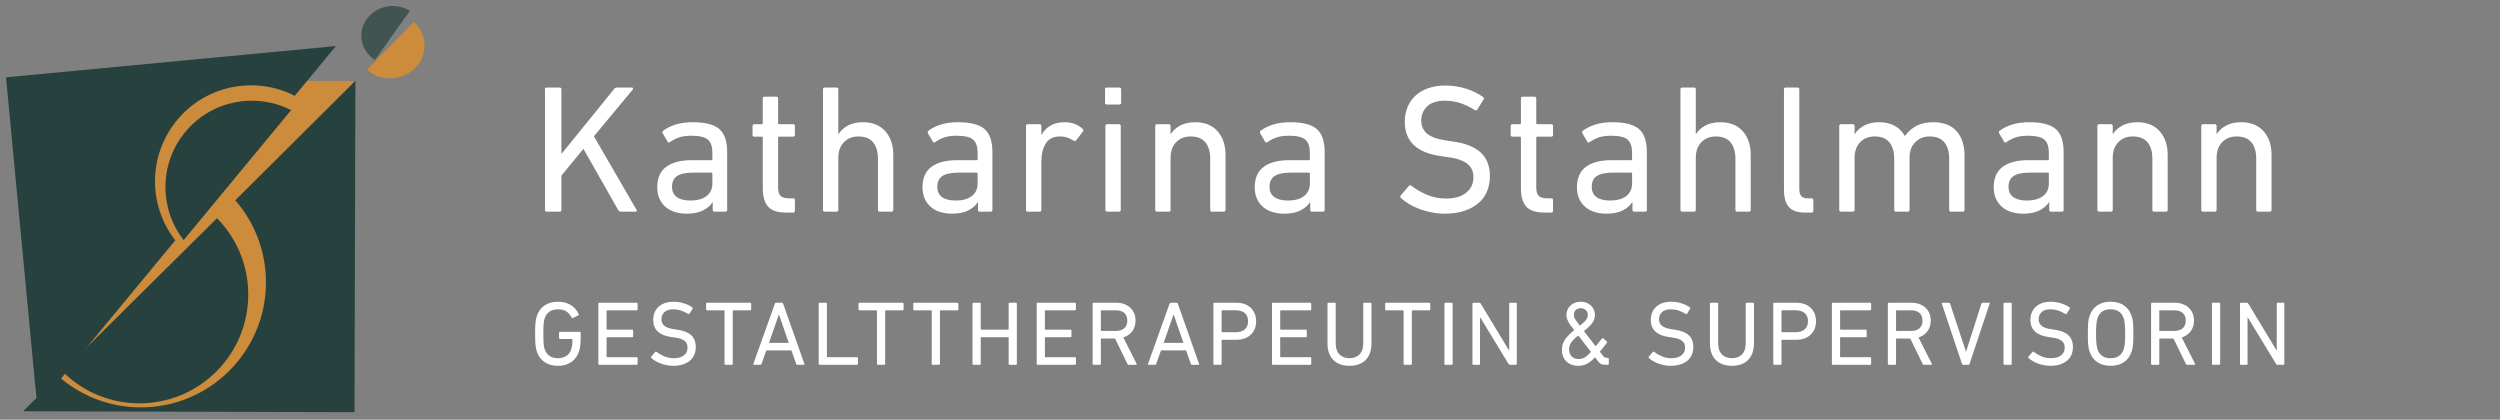 <?xml version="1.0" encoding="UTF-8"?>
<svg id="Ebene_1" xmlns="http://www.w3.org/2000/svg" width="147.108mm" height="24.694mm" version="1.1" viewBox="0 0 417 70">
  <rect x="0" y="0" width="417" height="70" fill="#808080" stroke="none"/>
  <!-- Generator: Adobe Illustrator 29.5.1, SVG Export Plug-In . SVG Version: 2.1.0 Build 141)  -->
  <defs>
    <style>
      .st0 {
        fill: #405452;
      }

      .st1 {
        fill: #fff;
      }

      .st2 {
        fill: #27413f;
      }

      .st3 {
        fill: #cc8c3b;
      }
    </style>
  </defs>
  <g>
    <path class="st1" d="M90.9,14.906c0-.203.102-.305.308-.305h2.125c.205,0,.308.102.308.305v10.78l8.77-10.81c.122-.183.284-.274.487-.274h2.497c.102,0,.167.036.198.107.03.071.005.157-.076.259l-6.455,7.765,7.095,12.241c.142.224.081.335-.182.335h-2.436c-.183,0-.325-.091-.426-.274l-5.798-10.201-3.673,4.446v5.725c0,.203-.103.305-.308.305h-2.125c-.206,0-.308-.101-.308-.305V14.906Z"/>
    <path class="st1" d="M119.189,35.308c-.203,0-.305-.101-.305-.305v-1.279h-.031c-.345.548-.873,1.005-1.583,1.37-.711.365-1.625.548-2.741.548-.691,0-1.335-.092-1.934-.275-.599-.183-1.117-.458-1.553-.825-.436-.366-.781-.825-1.035-1.375-.254-.55-.381-1.191-.381-1.925,0-1.548.503-2.688,1.507-3.422,1.005-.733,2.401-1.1,4.187-1.1h3.319c.122,0,.183-.06.183-.181v-1.058c0-1.007-.244-1.732-.731-2.176s-1.411-.665-2.771-.665c-.833,0-1.523.097-2.071.289-.548.193-1.035.441-1.461.746-.183.142-.325.132-.426-.03l-.822-1.401c-.082-.162-.061-.304.061-.426.548-.426,1.238-.771,2.071-1.036.832-.264,1.797-.396,2.893-.396,2.071,0,3.543.381,4.415,1.142.873.761,1.309,2.036,1.309,3.822v9.653c0,.203-.102.305-.305.305,0,0-1.796,0-1.796 0ZM115.139,33.451c1.157,0,2.06-.248,2.71-.746.649-.497.975-1.203.975-2.116v-1.614c0-.122-.061-.183-.183-.183h-2.923c-1.279,0-2.203.188-2.771.563-.568.376-.852.98-.852,1.812,0,.751.263,1.32.792,1.705.528.386,1.279.578,2.253.578Z"/>
    <path class="st1" d="M131.156,35.461c-1.421,0-2.431-.33-3.03-.99-.599-.659-.898-1.71-.898-3.152v-8.343c0-.122-.061-.183-.183-.183h-1.218c-.203,0-.304-.101-.304-.305v-1.462c0-.203.101-.305.304-.305h1.218c.122,0,.183-.061.183-.182v-4.111c0-.203.101-.305.305-.305h1.949c.203,0,.305.102.305.305v4.111c0,.122.061.182.183.182h2.314c.202,0,.305.102.305.305v1.462c0,.203-.102.305-.305.305h-2.314c-.122,0-.183.061-.183.183v8.252c0,.731.147,1.223.441,1.477.294.254.766.381,1.416.381h.639c.202,0,.305.102.305.305v1.766c0,.203-.102.305-.305.305h-1.127Z"/>
    <path class="st1" d="M146.746,35.308c-.203,0-.305-.101-.305-.305v-8.526c0-1.177-.27-2.091-.807-2.741-.538-.649-1.355-.974-2.451-.974-.995,0-1.802.32-2.421.959-.619.639-.929,1.507-.929,2.603v8.678c0,.203-.102.305-.305.305h-1.949c-.203,0-.305-.101-.305-.305V14.906c0-.203.101-.305.305-.305h1.949c.203,0,.305.102.305.305v7.46h.03c.345-.568.863-1.04,1.553-1.416.69-.376,1.533-.563,2.528-.563,1.583,0,2.821.498,3.715,1.492.893.995,1.34,2.325,1.34,3.989v9.135c0,.203-.102.305-.305.305h-1.949 0Z"/>
    <path class="st1" d="M163.434,35.308c-.203,0-.305-.101-.305-.305v-1.279h-.031c-.345.548-.873,1.005-1.583,1.37-.711.365-1.625.548-2.741.548-.691,0-1.335-.092-1.934-.275-.599-.183-1.117-.458-1.553-.825-.436-.366-.781-.825-1.035-1.375-.254-.55-.381-1.191-.381-1.925,0-1.548.503-2.688,1.507-3.422,1.005-.733,2.401-1.1,4.187-1.1h3.319c.122,0,.183-.06.183-.181v-1.058c0-1.007-.244-1.732-.731-2.176s-1.411-.665-2.771-.665c-.833,0-1.523.097-2.071.289-.548.193-1.035.441-1.461.746-.183.142-.325.132-.426-.03l-.822-1.401c-.082-.162-.061-.304.061-.426.548-.426,1.238-.771,2.071-1.036.832-.264,1.797-.396,2.893-.396,2.071,0,3.543.381,4.415,1.142.873.761,1.309,2.036,1.309,3.822v9.653c0,.203-.102.305-.305.305h-1.796l0.0 0ZM159.384,33.451c1.157,0,2.06-.248,2.71-.746.649-.497.975-1.203.975-2.116v-1.614c0-.122-.061-.183-.183-.183h-2.923c-1.279,0-2.203.188-2.771.563-.568.376-.852.98-.852,1.812,0,.751.263,1.32.792,1.705.528.386,1.279.578,2.253.578Z"/>
    <path class="st1" d="M171.442,35.308c-.203,0-.305-.101-.305-.305v-13.977c0-.203.101-.305.305-.305h1.949c.203,0,.305.102.305.305v1.492h.03c.325-.629.807-1.142,1.447-1.538.639-.396,1.447-.594,2.421-.594.589,0,1.142.097,1.66.289.518.193.959.462,1.324.807.142.142.163.284.061.426l-1.127,1.492c-.122.163-.264.183-.426.061-.345-.223-.7-.396-1.066-.518s-.761-.183-1.188-.183c-1.117,0-1.918.391-2.405,1.172-.487.782-.731,1.812-.731,3.091v7.978c0,.203-.102.305-.305.305h-1.949Z"/>
    <path class="st1" d="M184.627,17.434c-.203,0-.305-.101-.305-.305v-2.223c0-.203.101-.305.305-.305h2.071c.203,0,.305.102.305.305v2.223c0,.203-.102.305-.305.305h-2.071ZM184.688,35.308c-.203,0-.305-.101-.305-.305v-13.977c0-.203.101-.305.305-.305h1.949c.203,0,.305.102.305.305v13.977c0,.203-.102.305-.305.305h-1.949Z"/>
    <path class="st1" d="M202.166,35.308c-.203,0-.305-.101-.305-.305v-8.526c0-1.177-.27-2.091-.807-2.741-.538-.649-1.355-.974-2.451-.974-.995,0-1.802.32-2.421.959-.619.639-.929,1.507-.929,2.603v8.678c0,.203-.102.305-.305.305h-1.949c-.203,0-.305-.101-.305-.305v-13.977c0-.203.101-.305.305-.305h1.949c.203,0,.305.102.305.305v1.34h.03c.345-.568.863-1.04,1.553-1.416.69-.376,1.533-.563,2.528-.563,1.583,0,2.821.498,3.715,1.492.893.995,1.34,2.325,1.34,3.989v9.135c0,.203-.102.305-.305.305h-1.949 0Z"/>
    <path class="st1" d="M218.853,35.308c-.203,0-.305-.101-.305-.305v-1.279h-.031c-.345.548-.873,1.005-1.583,1.37-.711.365-1.625.548-2.741.548-.691,0-1.335-.092-1.934-.275-.599-.183-1.117-.458-1.553-.825-.436-.366-.781-.825-1.035-1.375-.254-.55-.381-1.191-.381-1.925,0-1.548.503-2.688,1.507-3.422,1.005-.733,2.401-1.1,4.187-1.1h3.319c.122,0,.183-.06.183-.181v-1.058c0-1.007-.244-1.732-.731-2.176s-1.411-.665-2.771-.665c-.833,0-1.523.097-2.071.289-.548.193-1.035.441-1.461.746-.183.142-.325.132-.426-.03l-.822-1.401c-.082-.162-.061-.304.061-.426.548-.426,1.238-.771,2.071-1.036.832-.264,1.797-.396,2.893-.396,2.071,0,3.543.381,4.415,1.142.873.761,1.309,2.036,1.309,3.822v9.653c0,.203-.102.305-.305.305h-1.796l0.0 0ZM214.803,33.451c1.157,0,2.06-.248,2.71-.746.649-.497.975-1.203.975-2.116v-1.614c0-.122-.061-.183-.183-.183h-2.923c-1.279,0-2.203.188-2.771.563-.568.376-.852.98-.852,1.812,0,.751.263,1.32.792,1.705.528.386,1.279.578,2.253.578Z"/>
    <path class="st1" d="M240.96,35.643c-.731,0-1.452-.071-2.162-.213-.711-.142-1.381-.33-2.01-.563-.63-.233-1.208-.507-1.736-.822-.528-.314-.985-.644-1.37-.989-.142-.142-.153-.294-.031-.457l1.34-1.584c.122-.142.263-.152.426-.03.67.528,1.502,1.015,2.497,1.462.994.447,2.091.67,3.288.67,1.441,0,2.563-.324,3.365-.975.801-.649,1.203-1.502,1.203-2.558,0-.446-.071-.853-.213-1.218-.142-.365-.38-.69-.716-.974-.335-.284-.777-.528-1.324-.731-.548-.203-1.239-.355-2.071-.457l-1.035-.152c-4.061-.548-6.09-2.456-6.09-5.725,0-.913.157-1.746.472-2.497.315-.751.766-1.39,1.355-1.919.589-.528,1.299-.933,2.132-1.218.832-.284,1.766-.426,2.801-.426,1.218,0,2.38.178,3.487.533,1.106.355,2.045.817,2.816,1.385.163.122.183.264.061.426l-1.035,1.675c-.122.142-.264.163-.426.061-.853-.528-1.675-.918-2.466-1.172-.792-.254-1.635-.381-2.528-.381-1.279,0-2.253.31-2.923.929-.67.62-1.005,1.426-1.005,2.421,0,.873.325,1.589.975,2.147.649.559,1.776.949,3.38,1.172l1.005.152c2.03.285,3.552.894,4.568,1.827,1.015.934,1.523,2.253,1.523,3.959,0,.913-.158,1.751-.472,2.512-.315.761-.791,1.416-1.431,1.964-.64.548-1.431.98-2.376,1.294-.944.314-2.035.472-3.273.472l0-0Z"/>
    <path class="st1" d="M257.616,35.461c-1.421,0-2.431-.33-3.03-.99-.599-.659-.898-1.71-.898-3.152v-8.343c0-.122-.061-.183-.183-.183h-1.218c-.203,0-.304-.101-.304-.305v-1.462c0-.203.101-.305.304-.305h1.218c.122,0,.183-.061.183-.182v-4.111c0-.203.101-.305.305-.305h1.949c.203,0,.305.102.305.305v4.111c0,.122.061.182.183.182h2.314c.202,0,.305.102.305.305v1.462c0,.203-.102.305-.305.305h-2.314c-.122,0-.183.061-.183.183v8.252c0,.731.147,1.223.441,1.477.294.254.766.381,1.416.381h.639c.202,0,.305.102.305.305v1.766c0,.203-.102.305-.305.305h-1.127Z"/>
    <path class="st1" d="M272.598,35.308c-.203,0-.305-.101-.305-.305v-1.279h-.031c-.345.548-.873,1.005-1.583,1.37-.711.365-1.625.548-2.741.548-.691,0-1.335-.092-1.934-.275-.599-.183-1.117-.458-1.553-.825-.436-.366-.781-.825-1.035-1.375-.254-.55-.381-1.191-.381-1.925,0-1.548.503-2.688,1.507-3.422,1.005-.733,2.401-1.1,4.187-1.1h3.319c.122,0,.183-.06.183-.181v-1.058c0-1.007-.244-1.732-.731-2.176s-1.411-.665-2.771-.665c-.833,0-1.523.097-2.071.289-.548.193-1.035.441-1.461.746-.183.142-.325.132-.426-.03l-.822-1.401c-.082-.162-.061-.304.061-.426.548-.426,1.238-.771,2.071-1.036.832-.264,1.797-.396,2.893-.396,2.071,0,3.543.381,4.415,1.142.873.761,1.309,2.036,1.309,3.822v9.653c0,.203-.102.305-.305.305,0,0-1.796,0-1.796 0ZM268.548,33.451c1.157,0,2.06-.248,2.71-.746.649-.497.975-1.203.975-2.116v-1.614c0-.122-.061-.183-.183-.183h-2.923c-1.279,0-2.203.188-2.771.563-.568.376-.852.98-.852,1.812,0,.751.263,1.32.792,1.705.528.386,1.279.578,2.253.578Z"/>
    <path class="st1" d="M289.772,35.308c-.203,0-.305-.101-.305-.305v-8.526c0-1.177-.27-2.091-.807-2.741-.538-.649-1.355-.974-2.451-.974-.995,0-1.802.32-2.421.959-.619.639-.929,1.507-.929,2.603v8.678c0,.203-.102.305-.305.305h-1.949c-.203,0-.305-.101-.305-.305V14.906c0-.203.101-.305.305-.305h1.949c.203,0,.305.102.305.305v7.46h.03c.345-.568.863-1.04,1.553-1.416.69-.376,1.533-.563,2.528-.563,1.583,0,2.821.498,3.715,1.492.893.995,1.34,2.325,1.34,3.989v9.135c0,.203-.102.305-.305.305h-1.949Z"/>
    <path class="st1" d="M301.13,35.461c-1.279,0-2.192-.309-2.741-.929-.548-.619-.822-1.588-.822-2.908V14.906c0-.203.101-.305.305-.305h1.949c.203,0,.305.102.305.305v16.565c0,.609.117,1.03.35,1.264.233.234.604.35,1.111.35h.579c.202,0,.305.102.305.305v1.766c0,.203-.102.305-.305.305h-1.036Z"/>
    <path class="st1" d="M325.429,35.308c-.203,0-.305-.101-.305-.305v-8.526c0-1.177-.27-2.091-.807-2.741-.538-.649-1.355-.974-2.451-.974-.975,0-1.777.32-2.406.959-.629.639-.944,1.507-.944,2.603v8.678c0,.203-.102.305-.305.305h-1.949c-.203,0-.305-.101-.305-.305v-8.526c0-1.177-.27-2.091-.807-2.741-.538-.649-1.355-.974-2.451-.974-.995,0-1.802.32-2.421.959-.619.639-.929,1.507-.929,2.603v8.678c0,.203-.102.305-.305.305h-1.949c-.203,0-.305-.101-.305-.305v-13.977c0-.203.101-.305.305-.305h1.949c.203,0,.305.102.305.305v1.34h.03c.345-.568.863-1.04,1.553-1.416.69-.376,1.533-.563,2.528-.563.994,0,1.852.198,2.573.594.72.396,1.283.959,1.69,1.69h.031c.507-.71,1.142-1.268,1.903-1.675.761-.406,1.7-.609,2.816-.609,1.706,0,3.0.498,3.883,1.492.883.995,1.325,2.325,1.325,3.989v9.135c0,.203-.102.305-.305.305h-1.949 0Z"/>
    <path class="st1" d="M342.116,35.308c-.203,0-.305-.101-.305-.305v-1.279h-.031c-.345.548-.873,1.005-1.583,1.37-.711.365-1.625.548-2.741.548-.691,0-1.335-.092-1.934-.275-.599-.183-1.117-.458-1.553-.825-.436-.366-.781-.825-1.035-1.375-.254-.55-.381-1.191-.381-1.925,0-1.548.503-2.688,1.507-3.422,1.005-.733,2.401-1.1,4.187-1.1h3.319c.122,0,.183-.06.183-.181v-1.058c0-1.007-.244-1.732-.731-2.176s-1.411-.665-2.771-.665c-.833,0-1.523.097-2.071.289-.548.193-1.035.441-1.461.746-.183.142-.325.132-.426-.03l-.822-1.401c-.082-.162-.061-.304.061-.426.548-.426,1.238-.771,2.071-1.036.832-.264,1.797-.396,2.893-.396,2.071,0,3.543.381,4.415,1.142.873.761,1.309,2.036,1.309,3.822v9.653c0,.203-.102.305-.305.305,0,0-1.796,0-1.796 0ZM338.066,33.451c1.157,0,2.06-.248,2.71-.746.649-.497.975-1.203.975-2.116v-1.614c0-.122-.061-.183-.183-.183h-2.923c-1.279,0-2.203.188-2.771.563-.568.376-.852.98-.852,1.812,0,.751.263,1.32.792,1.705.528.386,1.279.578,2.253.578Z"/>
    <path class="st1" d="M359.32,35.308c-.203,0-.305-.101-.305-.305v-8.526c0-1.177-.27-2.091-.807-2.741-.538-.649-1.355-.974-2.451-.974-.995,0-1.802.32-2.421.959-.619.639-.929,1.507-.929,2.603v8.678c0,.203-.102.305-.305.305h-1.949c-.203,0-.305-.101-.305-.305v-13.977c0-.203.101-.305.305-.305h1.949c.203,0,.305.102.305.305v1.34h.03c.345-.568.863-1.04,1.553-1.416.69-.376,1.533-.563,2.528-.563,1.583,0,2.821.498,3.715,1.492.893.995,1.34,2.325,1.34,3.989v9.135c0,.203-.102.305-.305.305h-1.949Z"/>
    <path class="st1" d="M376.646,35.308c-.203,0-.305-.101-.305-.305v-8.526c0-1.177-.27-2.091-.807-2.741-.538-.649-1.355-.974-2.451-.974-.995,0-1.802.32-2.421.959-.619.639-.929,1.507-.929,2.603v8.678c0,.203-.102.305-.305.305h-1.949c-.203,0-.305-.101-.305-.305v-13.977c0-.203.101-.305.305-.305h1.949c.203,0,.305.102.305.305v1.34h.03c.345-.568.863-1.04,1.553-1.416.69-.376,1.533-.563,2.528-.563,1.583,0,2.821.498,3.715,1.492.893.995,1.34,2.325,1.34,3.989v9.135c0,.203-.102.305-.305.305h-1.949Z"/>
  </g>
  <g>
    <path class="st1" d="M89.53,58.594c-.051-.153-.091-.309-.122-.472-.03-.162-.059-.353-.084-.571-.025-.218-.043-.48-.053-.784-.01-.305-.015-.67-.015-1.096s.005-.792.015-1.096c.01-.304.028-.565.053-.784s.054-.409.084-.571c.031-.162.071-.319.122-.472.264-.801.7-1.406,1.309-1.812.609-.406,1.355-.609,2.238-.609.457,0,.868.053,1.234.16s.69.254.974.442.528.406.731.655c.203.249.37.515.503.799.05.092.035.163-.046.213l-.913.441c-.092.051-.163.025-.213-.076-.254-.467-.558-.812-.913-1.036-.355-.223-.807-.335-1.355-.335-.589,0-1.068.132-1.438.396-.371.264-.637.645-.8,1.142-.03.091-.061.203-.091.335-.031.132-.054.294-.069.487-.015.193-.028.429-.038.708s-.015.617-.015,1.013.005.733.015,1.013.023.515.038.708.038.355.069.487c.03.132.06.244.091.335.162.497.427.878.797,1.142.369.264.847.396,1.435.396.526,0,.986-.127,1.381-.38s.673-.624.835-1.111c.05-.173.096-.391.136-.655.041-.264.061-.589.061-.975,0-.061-.03-.092-.091-.092h-1.996c-.101,0-.151-.05-.151-.152v-.883c0-.101.05-.153.152-.153h3.304c.102,0,.153.051.153.153v.777c0,.467-.023.901-.069,1.302s-.109.729-.19.982c-.254.792-.688,1.399-1.302,1.82-.614.421-1.353.632-2.215.632-.883,0-1.629-.203-2.238-.609-.609-.406-1.046-1.01-1.309-1.812Z"/>
    <path class="st1" d="M99.806,50.647c0-.102.051-.153.154-.153h6.241c.101,0,.152.051.152.153v.959c0,.102-.051.153-.152.153h-4.933c-.061,0-.092.03-.092.091v3.045c0,.061.031.092.092.092h4.187c.101,0,.152.051.152.152v.959c0,.102-.051.152-.152.152h-4.187c-.061,0-.092.031-.092.092v3.152c0,.061.031.091.092.091h4.933c.101,0,.152.051.152.153v.959c0,.101-.051.152-.152.152h-6.241c-.103,0-.154-.051-.154-.152,0,0,0-10.049 0-10.049Z"/>
    <path class="st1" d="M112.276,61.015c-.365,0-.726-.035-1.081-.106-.355-.071-.69-.165-1.005-.282s-.604-.254-.868-.411-.492-.322-.685-.495c-.071-.071-.076-.147-.015-.228l.67-.792c.061-.071.132-.076.213-.015.335.264.751.508,1.248.731.497.224,1.046.335,1.645.335.72,0,1.281-.162,1.682-.487s.601-.751.601-1.279c0-.223-.035-.426-.106-.609s-.19-.345-.358-.487c-.167-.142-.388-.264-.662-.365-.274-.102-.619-.177-1.035-.228l-.518-.076c-2.03-.274-3.045-1.228-3.045-2.862,0-.457.078-.873.236-1.248.157-.376.383-.695.677-.959.294-.264.649-.467,1.066-.609.416-.142.883-.213,1.401-.213.609,0,1.19.089,1.743.266.553.178,1.023.409,1.409.693.081.061.091.132.03.213l-.518.837c-.061.071-.132.082-.213.031-.426-.264-.837-.459-1.234-.587-.396-.127-.817-.19-1.263-.19-.64,0-1.127.155-1.462.464-.335.31-.502.713-.502,1.21,0,.437.162.795.487,1.073.325.28.888.475,1.69.587l.502.076c1.015.142,1.777.447,2.284.914.507.467.761,1.127.761,1.979,0,.457-.079.875-.236,1.256-.157.38-.396.708-.716.982-.319.274-.716.49-1.188.647s-1.018.236-1.636.236l-0.0 0Z"/>
    <path class="st1" d="M121.002,60.848c-.103,0-.154-.051-.154-.152v-8.846c0-.061-.031-.091-.092-.091h-2.832c-.102,0-.153-.051-.153-.153v-.959c0-.102.051-.153.153-.153h7.217c.102,0,.153.051.153.153v.959c0,.102-.051.153-.153.153h-2.832c-.061,0-.091.03-.091.091v8.846c0,.101-.052.152-.154.152,0,0-1.062,0-1.062,0Z"/>
    <path class="st1" d="M129.252,50.647c.031-.102.092-.153.183-.153h.99c.101,0,.167.051.198.153l3.548,10.049c.03.101-.005.152-.106.152h-1.066c-.101,0-.167-.051-.198-.152l-.792-2.254h-4.187l-.792,2.254c-.041.101-.106.152-.198.152h-1.066c-.102,0-.137-.051-.106-.152l3.593-10.049ZM131.567,57.193l-1.629-4.704h-.031l-1.644,4.704h3.304Z"/>
    <path class="st1" d="M136.56,50.647c0-.102.051-.153.154-.153h1.063c.102,0,.153.051.153.153v8.846c0,.061.031.091.092.091h4.933c.101,0,.152.051.152.153v.959c0,.101-.051.152-.152.152h-6.241c-.103,0-.154-.051-.154-.152v-10.049l-0-0Z"/>
    <path class="st1" d="M146.428,60.848c-.103,0-.154-.051-.154-.152v-8.846c0-.061-.031-.091-.092-.091h-2.832c-.102,0-.153-.051-.153-.153v-.959c0-.102.051-.153.153-.153h7.217c.102,0,.153.051.153.153v.959c0,.102-.051.153-.153.153h-2.832c-.061,0-.091.03-.091.091v8.846c0,.101-.052.152-.154.152h-1.062Z"/>
    <path class="st1" d="M155.563,60.848c-.103,0-.154-.051-.154-.152v-8.846c0-.061-.031-.091-.092-.091h-2.832c-.102,0-.153-.051-.153-.153v-.959c0-.102.051-.153.153-.153h7.217c.102,0,.153.051.153.153v.959c0,.102-.051.153-.153.153h-2.832c-.061,0-.091.03-.091.091v8.846c0,.101-.052.152-.154.152h-1.062Z"/>
    <path class="st1" d="M162.215,50.647c0-.102.051-.153.154-.153h1.063c.102,0,.153.051.153.153v4.248c0,.061.031.092.092.092h4.476c.061,0,.091-.031.091-.092v-4.248c0-.102.051-.153.154-.153h1.062c.103,0,.154.051.154.153v10.049c0,.101-.051.152-.154.152h-1.062c-.103,0-.154-.051-.154-.152v-4.355c0-.061-.03-.092-.091-.092h-4.476c-.061,0-.092.031-.092.092v4.355c0,.101-.051.152-.153.152h-1.063c-.103,0-.154-.051-.154-.152v-10.049Z"/>
    <path class="st1" d="M172.918,50.647c0-.102.051-.153.154-.153h6.241c.101,0,.152.051.152.153v.959c0,.102-.051.153-.152.153h-4.933c-.061,0-.092.03-.092.091v3.045c0,.061.031.092.092.092h4.187c.101,0,.152.051.152.152v.959c0,.102-.051.152-.152.152h-4.187c-.061,0-.092.031-.092.092v3.152c0,.061.031.091.092.091h4.933c.101,0,.152.051.152.153v.959c0,.101-.051.152-.152.152h-6.241c-.103,0-.154-.051-.154-.152v-10.049Z"/>
    <path class="st1" d="M188.252,60.848c-.092,0-.159-.051-.2-.152l-2.063-4.233h-2.276c-.061,0-.092.03-.092.091v4.142c0,.101-.051.152-.153.152h-1.063c-.103,0-.154-.051-.154-.152v-10.049c0-.102.051-.153.153-.153h3.754c.488,0,.93.071,1.328.213.397.142.737.343,1.022.601.285.259.506.574.664.944.158.37.236.779.236,1.225,0,.7-.183,1.294-.548,1.781-.365.487-.863.832-1.492,1.036l2.208,4.369c.031.051.035.094.015.13-.021.035-.056.053-.106.053h-1.231l0.0 0ZM186.125,55.199c.607,0,1.077-.15,1.411-.449s.501-.723.501-1.271-.167-.972-.501-1.271c-.334-.299-.804-.449-1.411-.449h-2.412c-.061,0-.092.03-.092.091v3.259c0,.06.031.091.092.091,0,0,2.412,0,2.412-0Z"/>
    <path class="st1" d="M195.086,50.647c.031-.102.092-.153.183-.153h.99c.101,0,.167.051.198.153l3.548,10.049c.03.101-.005.152-.106.152h-1.066c-.101,0-.167-.051-.198-.152l-.792-2.254h-4.187l-.792,2.254c-.041.101-.106.152-.198.152h-1.066c-.102,0-.137-.051-.106-.152l3.593-10.049h-0ZM197.4,57.193l-1.629-4.704h-.031l-1.644,4.704h3.304Z"/>
    <path class="st1" d="M202.548,60.848c-.103,0-.154-.051-.154-.152v-10.049c0-.102.051-.153.153-.153h3.685c.497,0,.949.074,1.355.221.406.147.751.355,1.036.624.284.269.505.594.662.974.157.381.236.805.236,1.271,0,.467-.079.891-.236,1.271-.157.38-.377.706-.66.974-.283.269-.628.477-1.033.624s-.856.221-1.352.221h-2.384c-.061,0-.092.031-.092.092v3.928c0,.101-.051.152-.153.152h-1.063ZM206.162,55.412c.637,0,1.133-.162,1.487-.487s.531-.771.531-1.34c0-.568-.177-1.015-.531-1.34s-.85-.487-1.487-.487h-2.306c-.061,0-.092.03-.092.091v3.472c0,.061.031.091.092.091,0,0,2.306,0,2.306-0Z"/>
    <path class="st1" d="M212.169,50.647c0-.102.051-.153.154-.153h6.241c.101,0,.152.051.152.153v.959c0,.102-.051.153-.152.153h-4.933c-.061,0-.092.03-.092.091v3.045c0,.061.031.092.092.092h4.187c.101,0,.152.051.152.152v.959c0,.102-.051.152-.152.152h-4.187c-.061,0-.092.031-.092.092v3.152c0,.061.031.091.092.091h4.933c.101,0,.152.051.152.153v.959c0,.101-.051.152-.152.152h-6.241c-.103,0-.154-.051-.154-.152v-10.049Z"/>
    <path class="st1" d="M225.102,61.015c-1.15,0-2.05-.322-2.701-.967-.651-.644-.976-1.58-.976-2.809v-6.593c0-.102.051-.153.154-.153h1.062c.103,0,.154.051.154.153v6.577c0,.843.21,1.474.63,1.896.42.421.978.632,1.677.632.688,0,1.242-.211,1.662-.632.419-.421.629-1.053.629-1.896v-6.577c0-.102.051-.153.154-.153h1.062c.103,0,.154.051.154.153v6.593c0,1.228-.326,2.165-.977,2.809-.651.645-1.546.967-2.685.967Z"/>
    <path class="st1" d="M234.278,60.848c-.103,0-.154-.051-.154-.152v-8.846c0-.061-.031-.091-.092-.091h-2.832c-.102,0-.153-.051-.153-.153v-.959c0-.102.051-.153.153-.153h7.217c.102,0,.153.051.153.153v.959c0,.102-.051.153-.153.153h-2.832c-.061,0-.091.03-.091.091v8.846c0,.101-.052.152-.154.152h-1.062Z"/>
    <path class="st1" d="M240.929,50.647c0-.102.051-.153.154-.153h1.063c.102,0,.153.051.153.153v10.049c0,.101-.051.152-.153.152h-1.063c-.103,0-.154-.051-.154-.152v-10.049Z"/>
    <path class="st1" d="M245.603,50.647c0-.102.051-.153.153-.153h.975c.122,0,.208.051.259.153l4.689,7.765h.061v-7.765c0-.102.051-.153.153-.153h.959c.101,0,.152.051.152.153v10.049c0,.101-.051.152-.152.152h-.975c-.122,0-.208-.051-.259-.152l-4.705-7.735h-.046v7.735c0,.101-.051.152-.152.152h-.959c-.102,0-.153-.051-.153-.152v-10.049Z"/>
    <path class="st1" d="M260.524,58.305c0-.568.162-1.107.487-1.614.325-.507.848-1.05,1.568-1.629-.234-.294-.432-.555-.594-.784-.163-.228-.295-.439-.396-.632-.102-.193-.177-.378-.228-.556-.051-.177-.076-.358-.076-.54,0-.315.059-.609.175-.883.117-.274.282-.51.495-.708.213-.198.464-.353.754-.464s.607-.167.952-.167c.365,0,.693.059.982.175s.538.277.746.48.368.439.48.708c.112.269.167.556.167.86,0,.234-.033.451-.099.655-.066.203-.17.409-.312.616-.142.208-.33.426-.563.655-.234.228-.523.48-.868.753l1.964,2.528,1.051-1.294c.061-.081.131-.092.213-.031l.594.518c.081.061.092.132.031.213l-1.188,1.507.502.655c.101.122.198.213.289.274.092.061.198.091.32.091h.228c.101,0,.152.051.152.153v.853c0,.101-.051.152-.152.152h-.411c-.305,0-.548-.046-.731-.137-.183-.091-.38-.284-.594-.578l-.411-.533c-.457.487-.901.845-1.332,1.073-.432.228-.921.342-1.47.342-.436,0-.824-.069-1.165-.205-.34-.137-.624-.325-.853-.564-.228-.238-.403-.523-.525-.853-.122-.33-.183-.693-.183-1.088ZM261.726,58.229c0,.518.14.924.419,1.218s.677.441,1.195.441c.355,0,.687-.091.997-.274.309-.183.652-.487,1.028-.914l-2.101-2.741c-.548.426-.942.814-1.18,1.165-.239.35-.358.718-.358,1.104h-0ZM263.523,54.316c.284-.223.515-.419.693-.586.177-.168.312-.32.403-.457.092-.137.153-.266.183-.388.031-.122.046-.244.046-.365,0-.315-.109-.578-.327-.792-.218-.213-.505-.319-.86-.319-.365,0-.647.106-.845.319-.198.213-.297.483-.297.807,0,.112.015.221.046.327.03.106.083.226.16.358.076.132.18.284.312.457s.294.386.487.639Z"/>
    <path class="st1" d="M278.672,61.015c-.365,0-.726-.035-1.081-.106-.355-.071-.69-.165-1.005-.282s-.604-.254-.868-.411-.492-.322-.685-.495c-.071-.071-.076-.147-.015-.228l.67-.792c.061-.071.132-.076.213-.015.335.264.751.508,1.248.731.497.224,1.046.335,1.645.335.72,0,1.281-.162,1.682-.487s.601-.751.601-1.279c0-.223-.035-.426-.106-.609s-.19-.345-.358-.487c-.167-.142-.388-.264-.662-.365-.274-.102-.619-.177-1.035-.228l-.518-.076c-2.03-.274-3.045-1.228-3.045-2.862,0-.457.078-.873.236-1.248.157-.376.383-.695.677-.959.294-.264.649-.467,1.066-.609.416-.142.883-.213,1.401-.213.609,0,1.19.089,1.743.266.553.178,1.023.409,1.409.693.081.061.091.132.03.213l-.518.837c-.061.071-.132.082-.213.031-.426-.264-.837-.459-1.234-.587-.396-.127-.817-.19-1.263-.19-.64,0-1.127.155-1.462.464-.335.31-.502.713-.502,1.21,0,.437.162.795.487,1.073.325.28.888.475,1.69.587l.502.076c1.015.142,1.777.447,2.284.914.507.467.761,1.127.761,1.979,0,.457-.079.875-.236,1.256-.157.38-.396.708-.716.982-.319.274-.716.49-1.188.647s-1.018.236-1.637.236l0.0 0Z"/>
    <path class="st1" d="M288.896,61.015c-1.15,0-2.05-.322-2.701-.967-.651-.644-.976-1.58-.976-2.809v-6.593c0-.102.051-.153.154-.153h1.062c.103,0,.154.051.154.153v6.577c0,.843.21,1.474.63,1.896.42.421.978.632,1.677.632.688,0,1.242-.211,1.662-.632.419-.421.629-1.053.629-1.896v-6.577c0-.102.051-.153.154-.153h1.062c.103,0,.154.051.154.153v6.593c0,1.228-.326,2.165-.977,2.809-.651.645-1.546.967-2.685.967Z"/>
    <path class="st1" d="M295.939,60.848c-.103,0-.154-.051-.154-.152v-10.049c0-.102.051-.153.153-.153h3.685c.497,0,.949.074,1.355.221.406.147.751.355,1.036.624.284.269.505.594.662.974.157.381.236.805.236,1.271,0,.467-.079.891-.236,1.271-.157.38-.377.706-.66.974-.283.269-.628.477-1.033.624s-.856.221-1.352.221h-2.384c-.061,0-.092.031-.092.092v3.928c0,.101-.051.152-.153.152h-1.063ZM299.553,55.412c.637,0,1.133-.162,1.487-.487s.531-.771.531-1.34c0-.568-.177-1.015-.531-1.34s-.85-.487-1.487-.487h-2.306c-.061,0-.092.03-.092.091v3.472c0,.061.031.091.092.091,0,0,2.306,0,2.306-0Z"/>
    <path class="st1" d="M305.559,50.647c0-.102.051-.153.154-.153h6.241c.101,0,.152.051.152.153v.959c0,.102-.051.153-.152.153h-4.933c-.061,0-.092.03-.092.091v3.045c0,.061.031.092.092.092h4.187c.101,0,.152.051.152.152v.959c0,.102-.051.152-.152.152h-4.187c-.061,0-.092.031-.092.092v3.152c0,.061.031.091.092.091h4.933c.101,0,.152.051.152.153v.959c0,.101-.051.152-.152.152h-6.241c-.103,0-.154-.051-.154-.152v-10.049Z"/>
    <path class="st1" d="M320.894,60.848c-.092,0-.159-.051-.2-.152l-2.063-4.233h-2.276c-.061,0-.092.03-.092.091v4.142c0,.101-.051.152-.153.152h-1.063c-.103,0-.154-.051-.154-.152v-10.049c0-.102.051-.153.153-.153h3.754c.488,0,.93.071,1.328.213.397.142.737.343,1.022.601.285.259.506.574.664.944.158.37.236.779.236,1.225,0,.7-.183,1.294-.548,1.781-.365.487-.863.832-1.492,1.036l2.208,4.369c.031.051.035.094.015.13-.021.035-.056.053-.106.053,0,0-1.231,0-1.231 0ZM318.767,55.199c.607,0,1.077-.15,1.411-.449s.501-.723.501-1.271-.167-.972-.501-1.271c-.334-.299-.804-.449-1.411-.449h-2.412c-.061,0-.092.03-.092.091v3.259c0,.06.031.091.092.091,0,0,2.412,0,2.412-0Z"/>
    <path class="st1" d="M327.445,60.848c-.092,0-.153-.051-.183-.152l-3.356-10.019c-.021-.061-.021-.106,0-.137.021-.03.056-.046.108-.046h1.047c.113,0,.185.051.216.153l2.641,7.993h.03l2.551-7.993c.031-.102.097-.153.2-.153h1.062c.112,0,.148.061.108.183l-3.341,10.019c-.031.101-.092.152-.183.152h-.9 0Z"/>
    <path class="st1" d="M334.183,50.647c0-.102.051-.153.154-.153h1.063c.102,0,.153.051.153.153v10.049c0,.101-.051.152-.153.152h-1.063c-.103,0-.154-.051-.154-.152v-10.049Z"/>
    <path class="st1" d="M341.994,61.015c-.365,0-.726-.035-1.081-.106-.355-.071-.69-.165-1.005-.282s-.604-.254-.868-.411-.492-.322-.685-.495c-.071-.071-.076-.147-.015-.228l.67-.792c.061-.071.132-.076.213-.015.335.264.751.508,1.248.731.497.224,1.046.335,1.645.335.72,0,1.281-.162,1.682-.487s.601-.751.601-1.279c0-.223-.035-.426-.106-.609s-.19-.345-.358-.487c-.167-.142-.388-.264-.662-.365-.274-.102-.619-.177-1.035-.228l-.518-.076c-2.03-.274-3.045-1.228-3.045-2.862,0-.457.078-.873.236-1.248.157-.376.383-.695.677-.959.294-.264.649-.467,1.066-.609.416-.142.883-.213,1.401-.213.609,0,1.19.089,1.743.266.553.178,1.023.409,1.409.693.081.061.091.132.03.213l-.518.837c-.061.071-.132.082-.213.031-.426-.264-.837-.459-1.234-.587-.396-.127-.817-.19-1.263-.19-.64,0-1.127.155-1.462.464-.335.31-.502.713-.502,1.21,0,.437.162.795.487,1.073.325.28.888.475,1.69.587l.502.076c1.015.142,1.777.447,2.284.914.507.467.761,1.127.761,1.979,0,.457-.079.875-.236,1.256-.157.38-.396.708-.716.982-.319.274-.716.49-1.188.647s-1.018.236-1.637.236l0.0 0Z"/>
    <path class="st1" d="M352.042,61.015c-.873,0-1.612-.203-2.215-.609-.604-.406-1.038-1.01-1.302-1.812-.051-.153-.094-.309-.129-.472-.035-.162-.063-.353-.083-.571-.021-.218-.036-.48-.046-.784-.01-.305-.015-.67-.015-1.096s.005-.792.015-1.096c.01-.304.025-.565.046-.784.02-.218.048-.409.083-.571.035-.162.079-.319.129-.472.264-.801.698-1.406,1.302-1.812.604-.406,1.342-.609,2.215-.609.883,0,1.626.203,2.23.609.604.406,1.038,1.01,1.302,1.812.05.153.094.31.129.472.035.163.063.353.084.571.02.218.035.48.046.784.01.305.015.67.015,1.096s-.005.792-.015,1.096c-.01.304-.025.566-.046.784-.021.219-.048.409-.084.571-.035.163-.079.319-.129.472-.264.802-.698,1.406-1.302,1.812-.604.406-1.347.609-2.23.609ZM352.042,59.751c.578,0,1.05-.131,1.416-.396.365-.264.629-.645.792-1.142.03-.091.058-.205.083-.342s.051-.307.076-.51.043-.442.053-.716c.01-.274.015-.599.015-.975s-.005-.7-.015-.975c-.01-.274-.028-.512-.053-.716-.025-.203-.051-.373-.076-.51s-.053-.251-.083-.342c-.163-.497-.426-.878-.792-1.142-.365-.264-.837-.396-1.416-.396s-1.048.132-1.408.396c-.361.264-.622.645-.784,1.142-.031.091-.059.205-.084.342s-.051.307-.076.51c-.025.203-.043.442-.053.716-.01.274-.015.599-.015.975s.005.7.015.975c.01.274.028.513.053.716s.051.373.076.51.053.251.084.342c.162.497.424.878.784,1.142.36.264.83.396,1.408.396Z"/>
    <path class="st1" d="M364.803,60.848c-.092,0-.159-.051-.2-.152l-2.063-4.233h-2.276c-.061,0-.092.03-.092.091v4.142c0,.101-.051.152-.153.152h-1.063c-.103,0-.154-.051-.154-.152v-10.049c0-.102.051-.153.153-.153h3.754c.488,0,.93.071,1.327.213.397.142.737.343,1.022.601.285.259.506.574.664.944.158.37.236.779.236,1.225,0,.7-.183,1.294-.548,1.781-.365.487-.863.832-1.492,1.036l2.208,4.369c.031.051.035.094.015.13-.021.035-.056.053-.106.053h-1.231l-0.0 0ZM362.676,55.199c.607,0,1.077-.15,1.411-.449s.501-.723.501-1.271-.167-.972-.501-1.271c-.334-.299-.804-.449-1.411-.449h-2.412c-.061,0-.092.03-.092.091v3.259c0,.06.031.091.092.091,0,0,2.412,0,2.412-0Z"/>
    <path class="st1" d="M368.957,50.647c0-.102.051-.153.154-.153h1.063c.102,0,.153.051.153.153v10.049c0,.101-.051.152-.153.152h-1.063c-.103,0-.154-.051-.154-.152v-10.049Z"/>
    <path class="st1" d="M373.631,50.647c0-.102.051-.153.153-.153h.975c.122,0,.208.051.259.153l4.689,7.765h.061v-7.765c0-.102.051-.153.153-.153h.959c.101,0,.152.051.152.153v10.049c0,.101-.051.152-.152.152h-.975c-.122,0-.208-.051-.259-.152l-4.705-7.735h-.046v7.735c0,.101-.051.152-.152.152h-.959c-.102,0-.153-.051-.153-.152v-10.049Z"/>
  </g>
  <rect class="st3" x="5.097" y="14.336" width="54.682" height="52.912" transform="translate(-8.424 73.141) rotate(-89.876)"/>
  <g>
    <path class="st2" d="M29.624,19.925c4.899-5.814,13.051-7.268,19.541-3.943l6.862-8.302L1,12.898l5.216,55.029,23.016-27.837c-4.559-5.843-4.574-14.271.392-20.164"/>
    <path class="st2" d="M30.983,21.915c-4.466,5.299-4.451,12.878-.354,18.133l17.926-21.68c-5.838-2.989-13.167-1.682-17.572,3.547"/>
    <path class="st0" d="M62.545,10c-2.371-1.495-2.992-4.54-1.389-6.8,1.606-2.261,4.827-2.88,7.198-1.386,0,0-5.809,8.186-5.809,8.186Z"/>
    <path class="st3" d="M69.019,3.674c2.299,2.024,2.412,5.447.249,7.644-2.161,2.199-5.777,2.34-8.076.316,0,0,7.827-7.96,7.827-7.96Z"/>
    <path class="st2" d="M39.24,33.404c2.763,3.173,4.597,7.209,5.023,11.717,1.088,11.471-7.329,21.651-18.798,22.738-5.96.564-11.571-1.438-15.741-5.1l-5.873,5.842,55.276.15.151-55.276-20.038,19.929Z"/>
    <path class="st2" d="M36.023,62.031c7.113-7.04,7.185-18.506.167-25.634l-25.782,25.551c7.055,7.073,18.506,7.116,25.614.083"/>
  </g>
</svg>